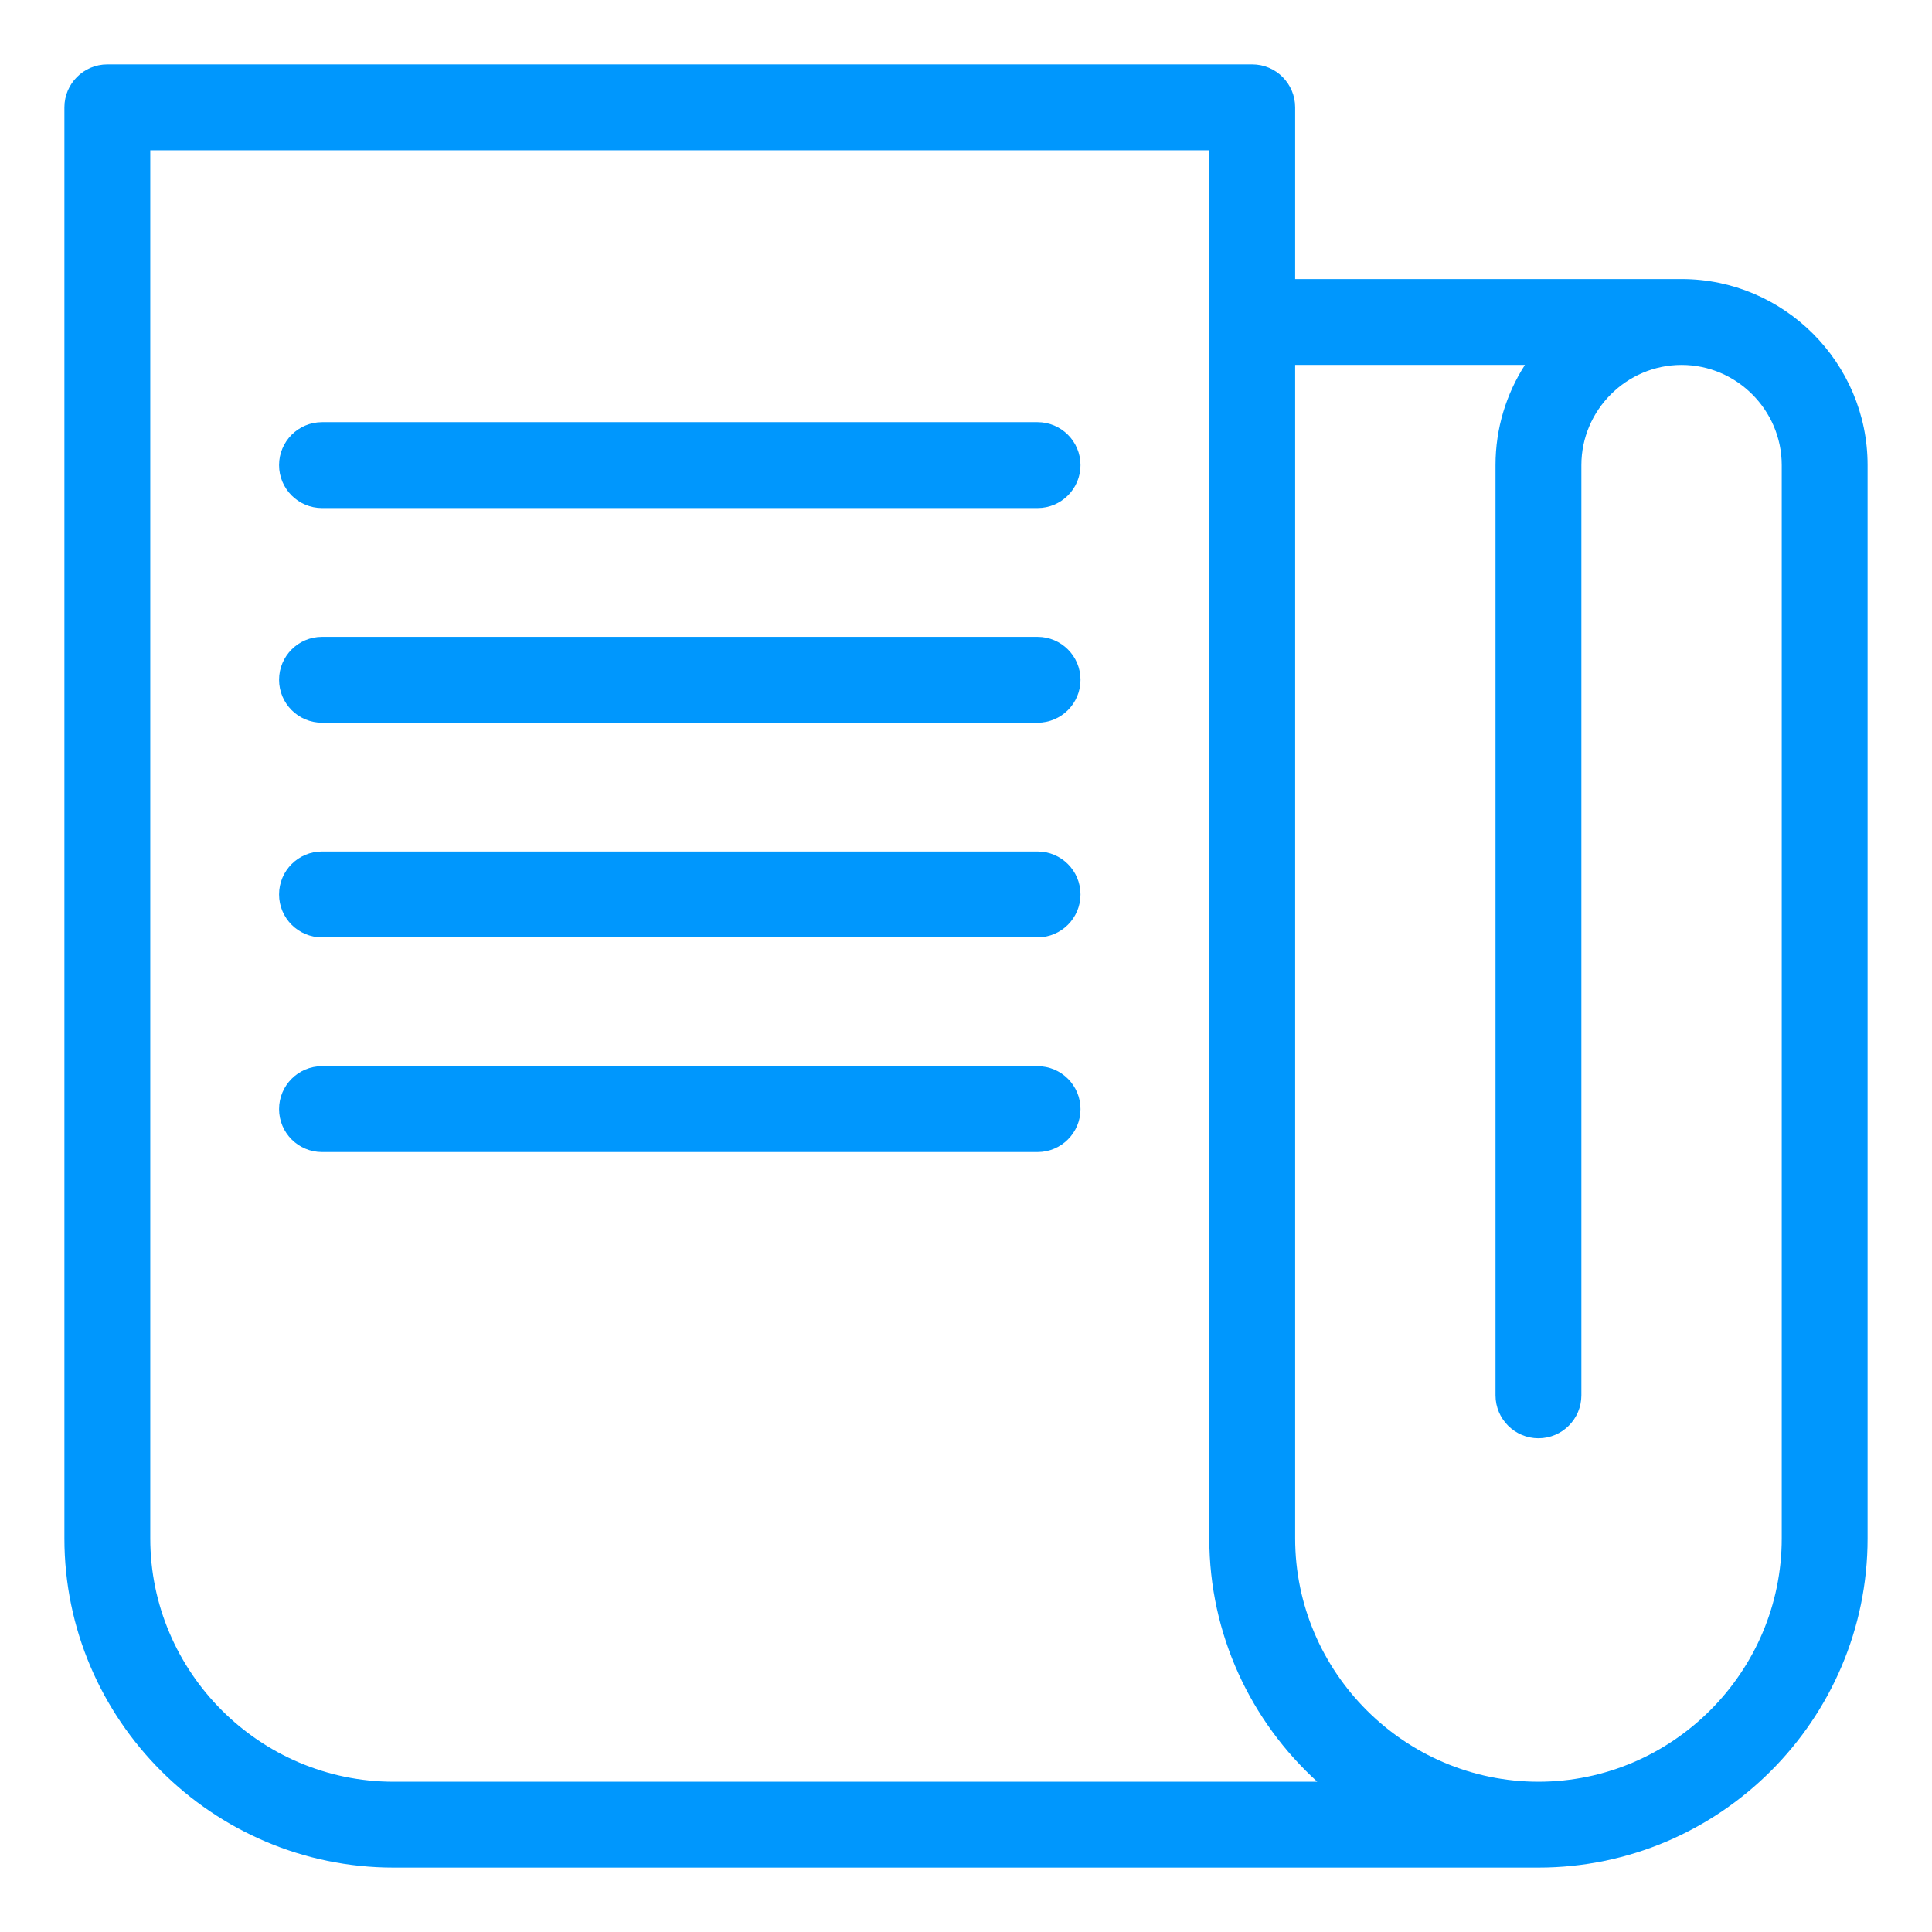 <svg width="27" height="27" viewBox="0 0 27 27" fill="none" xmlns="http://www.w3.org/2000/svg">
<path fill-rule="evenodd" clip-rule="evenodd" d="M1.5 0.9C1.169 0.9 0.9 1.169 0.9 1.5V21.5C0.9 24.031 2.969 26.1 5.5 26.1H21.5C24.031 26.1 26.1 24.031 26.1 21.5V6.5C26.1 5.069 24.931 3.9 23.5 3.9H18.1V1.5C18.1 1.169 17.831 0.9 17.5 0.9H1.5ZM16.9 4.5V2.1H2.1V21.5C2.1 23.369 3.631 24.9 5.5 24.9H18.409C17.483 24.057 16.9 22.844 16.9 21.5V5.5V4.5ZM18.1 5.1H21.311C21.051 5.505 20.9 5.985 20.9 6.5V19.5C20.9 19.831 21.169 20.1 21.5 20.1C21.831 20.1 22.1 19.831 22.1 19.5V6.5C22.1 5.731 22.731 5.1 23.5 5.1C24.269 5.1 24.9 5.731 24.9 6.5V21.5C24.9 23.369 23.369 24.9 21.5 24.9C19.631 24.9 18.1 23.369 18.1 21.5V5.5V5.1ZM3.9 6.5C3.9 6.169 4.169 5.9 4.5 5.9H14.5C14.831 5.9 15.1 6.169 15.1 6.5C15.1 6.831 14.831 7.1 14.5 7.1H4.5C4.169 7.1 3.9 6.831 3.9 6.5ZM4.5 8.9C4.169 8.9 3.9 9.169 3.9 9.5C3.9 9.831 4.169 10.1 4.5 10.1H14.5C14.831 10.1 15.1 9.831 15.1 9.5C15.1 9.169 14.831 8.9 14.5 8.9H4.5ZM3.9 12.5C3.9 12.169 4.169 11.9 4.5 11.9H14.5C14.831 11.9 15.1 12.169 15.1 12.5C15.1 12.831 14.831 13.1 14.5 13.1H4.5C4.169 13.1 3.9 12.831 3.9 12.5ZM4.5 14.9C4.169 14.9 3.9 15.169 3.9 15.5C3.9 15.831 4.169 16.1 4.5 16.1H14.5C14.831 16.1 15.1 15.831 15.1 15.5C15.1 15.169 14.831 14.9 14.5 14.9H4.5Z" fill="#0097FD"/>
</svg>
